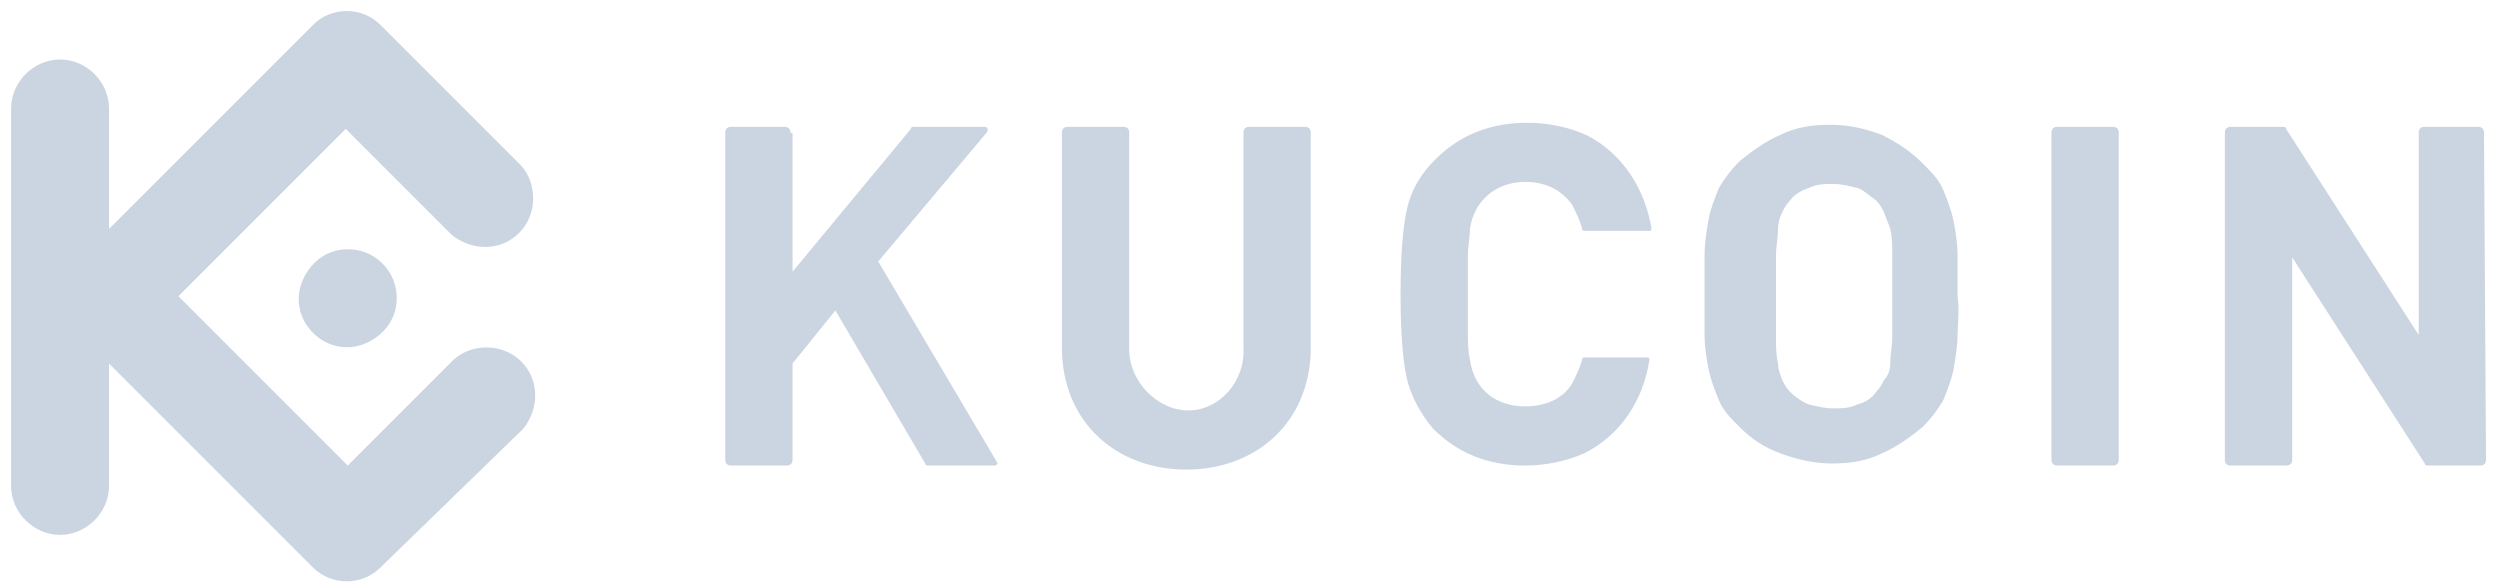 <svg width="132" height="31" viewBox="0 0 132 31" fill="none" xmlns="http://www.w3.org/2000/svg">
<path d="M103.36 15.638C103.36 14.884 103.36 14.13 103.36 13.483C103.36 12.837 103.252 12.191 103.145 11.652C103.037 11.113 102.822 10.575 102.606 10.036C102.391 9.497 101.96 9.067 101.529 8.636C100.882 7.989 100.236 7.558 99.374 7.127C98.512 6.804 97.65 6.589 96.681 6.589C95.711 6.589 94.85 6.696 93.988 7.127C93.234 7.451 92.48 7.989 91.833 8.528C91.402 8.959 91.079 9.39 90.756 9.928C90.54 10.467 90.325 11.006 90.217 11.544C90.109 12.191 90.002 12.837 90.002 13.376C90.002 14.022 90.002 14.776 90.002 15.53C90.002 16.284 90.002 17.038 90.002 17.685C90.002 18.331 90.109 18.978 90.217 19.516C90.325 20.055 90.54 20.594 90.756 21.132C90.971 21.671 91.402 22.102 91.833 22.533C92.48 23.179 93.126 23.61 93.988 23.933C94.85 24.256 95.819 24.472 96.681 24.472C97.65 24.472 98.512 24.364 99.374 23.933C100.128 23.61 100.882 23.071 101.529 22.533C101.96 22.102 102.283 21.671 102.606 21.132C102.822 20.594 103.037 20.055 103.145 19.516C103.252 18.87 103.36 18.224 103.36 17.685C103.36 17.146 103.468 16.392 103.36 15.638ZM99.913 15.638C99.913 16.5 99.913 17.254 99.913 17.793C99.913 18.224 99.805 18.762 99.805 19.193C99.805 19.516 99.697 19.84 99.482 20.055C99.374 20.27 99.266 20.486 99.051 20.701C98.836 21.024 98.512 21.24 98.082 21.348C97.65 21.563 97.22 21.563 96.789 21.563C96.358 21.563 95.927 21.456 95.496 21.348C95.173 21.24 94.742 20.917 94.526 20.701C94.311 20.486 94.203 20.27 94.095 20.055C93.988 19.732 93.88 19.516 93.88 19.193C93.772 18.762 93.772 18.224 93.772 17.793C93.772 17.254 93.772 16.5 93.772 15.638C93.772 14.776 93.772 14.022 93.772 13.483C93.772 13.053 93.88 12.514 93.88 12.083C93.88 11.76 93.988 11.437 94.095 11.221C94.203 11.006 94.311 10.79 94.526 10.575C94.742 10.252 95.173 10.036 95.496 9.928C95.927 9.713 96.358 9.713 96.789 9.713C97.22 9.713 97.65 9.821 98.082 9.928C98.405 10.036 98.728 10.359 99.051 10.575C99.266 10.79 99.374 11.006 99.482 11.221C99.59 11.544 99.697 11.76 99.805 12.083C99.913 12.514 99.913 13.053 99.913 13.483C99.913 14.13 99.913 14.776 99.913 15.638Z" fill="#CBD5E1"/>
<path d="M131.155 7.02C131.155 6.804 131.047 6.696 130.831 6.696H128.03C127.815 6.696 127.707 6.804 127.707 7.02V17.685L120.705 6.804C120.705 6.696 120.597 6.696 120.489 6.696H117.796C117.581 6.696 117.473 6.804 117.473 7.02V24.256C117.473 24.472 117.581 24.58 117.796 24.58H120.705C120.92 24.58 121.028 24.472 121.028 24.256V13.591L128.03 24.472C128.03 24.58 128.138 24.58 128.246 24.58H130.939C131.155 24.58 131.262 24.472 131.262 24.256L131.155 7.02Z" fill="#CBD5E1"/>
<path d="M111.871 7.02C111.871 6.804 111.763 6.696 111.548 6.696H108.639C108.424 6.696 108.316 6.804 108.316 7.02V24.256C108.316 24.472 108.424 24.58 108.639 24.58H111.548C111.763 24.58 111.871 24.472 111.871 24.256V7.02Z" fill="#CBD5E1"/>
<path d="M77.505 15.638C77.505 14.776 77.505 14.022 77.505 13.483C77.505 13.053 77.613 12.514 77.613 12.083C77.829 10.575 79.013 9.605 80.522 9.605C81.491 9.605 82.353 9.928 82.999 10.79C83.215 11.221 83.43 11.652 83.538 12.083C83.538 12.083 83.538 12.191 83.646 12.191H87.093C87.093 12.191 87.201 12.191 87.201 12.083C86.878 10.036 85.693 8.097 83.754 7.127C82.784 6.696 81.707 6.481 80.629 6.481C78.69 6.481 77.074 7.127 75.782 8.42C75.028 9.174 74.489 10.036 74.273 11.113C74.058 12.083 73.95 13.591 73.95 15.53C73.95 17.47 74.058 18.978 74.273 19.947C74.489 20.917 75.028 21.886 75.674 22.64C76.967 23.933 78.583 24.58 80.522 24.58C81.599 24.58 82.676 24.364 83.646 23.933C85.585 22.964 86.77 21.132 87.093 18.978C87.093 18.978 87.093 18.87 86.986 18.87H83.646C83.646 18.87 83.538 18.87 83.538 18.978C83.43 19.409 83.215 19.84 82.999 20.27C82.461 21.132 81.491 21.456 80.522 21.456C79.013 21.456 77.829 20.594 77.613 18.978C77.505 18.547 77.505 18.008 77.505 17.577C77.505 17.254 77.505 16.5 77.505 15.638Z" fill="#CBD5E1"/>
<path d="M41.739 7.02C41.739 6.804 41.631 6.696 41.415 6.696H38.614C38.399 6.696 38.291 6.804 38.291 7.02V24.256C38.291 24.472 38.399 24.58 38.614 24.58H41.523C41.739 24.58 41.846 24.472 41.846 24.256V19.193L44.109 16.392L48.849 24.472C48.849 24.58 48.956 24.58 49.064 24.58H52.512C52.619 24.58 52.727 24.472 52.619 24.364L46.371 13.807L52.081 7.02C52.188 6.912 52.188 6.696 51.973 6.696H48.202C48.202 6.696 48.095 6.696 48.095 6.804L41.846 14.345V7.02H41.739Z" fill="#CBD5E1"/>
<path d="M62.746 21.671C61.13 21.671 59.622 20.163 59.622 18.439V7.02C59.622 6.804 59.514 6.696 59.299 6.696H56.39C56.175 6.696 56.067 6.804 56.067 7.02V18.331C56.067 22.317 58.976 24.795 62.638 24.795C66.301 24.795 69.21 22.317 69.21 18.331V7.02C69.21 6.804 69.102 6.696 68.887 6.696H65.978C65.763 6.696 65.655 6.804 65.655 7.02V18.331C65.763 20.163 64.362 21.671 62.746 21.671Z" fill="#CBD5E1"/>
<path fill-rule="evenodd" clip-rule="evenodd" d="M9.42 15.638L18.361 24.58L23.963 18.978C24.933 18.116 26.549 18.116 27.518 19.085C28.488 20.055 28.488 21.563 27.626 22.64L20.085 29.966C19.116 30.936 17.5 30.936 16.53 29.966L5.757 19.193V25.657C5.757 27.057 4.572 28.242 3.171 28.242C1.771 28.242 0.586 27.057 0.586 25.657V5.727C0.586 4.326 1.771 3.141 3.171 3.141C4.572 3.141 5.757 4.326 5.757 5.727V12.083L16.53 1.31C17.5 0.34 19.116 0.34 20.085 1.31L27.518 8.743C28.38 9.713 28.38 11.329 27.411 12.298C26.441 13.268 24.933 13.268 23.856 12.406L18.254 6.804L9.42 15.638ZM18.361 13.16C17.284 13.16 16.422 13.807 15.991 14.776C15.56 15.746 15.776 16.823 16.53 17.577C17.284 18.331 18.361 18.547 19.331 18.116C20.3 17.685 20.947 16.823 20.947 15.746C20.947 15.099 20.731 14.453 20.193 13.914C19.654 13.376 19.008 13.16 18.361 13.16Z" fill="#CBD5E1"/>
</svg>
